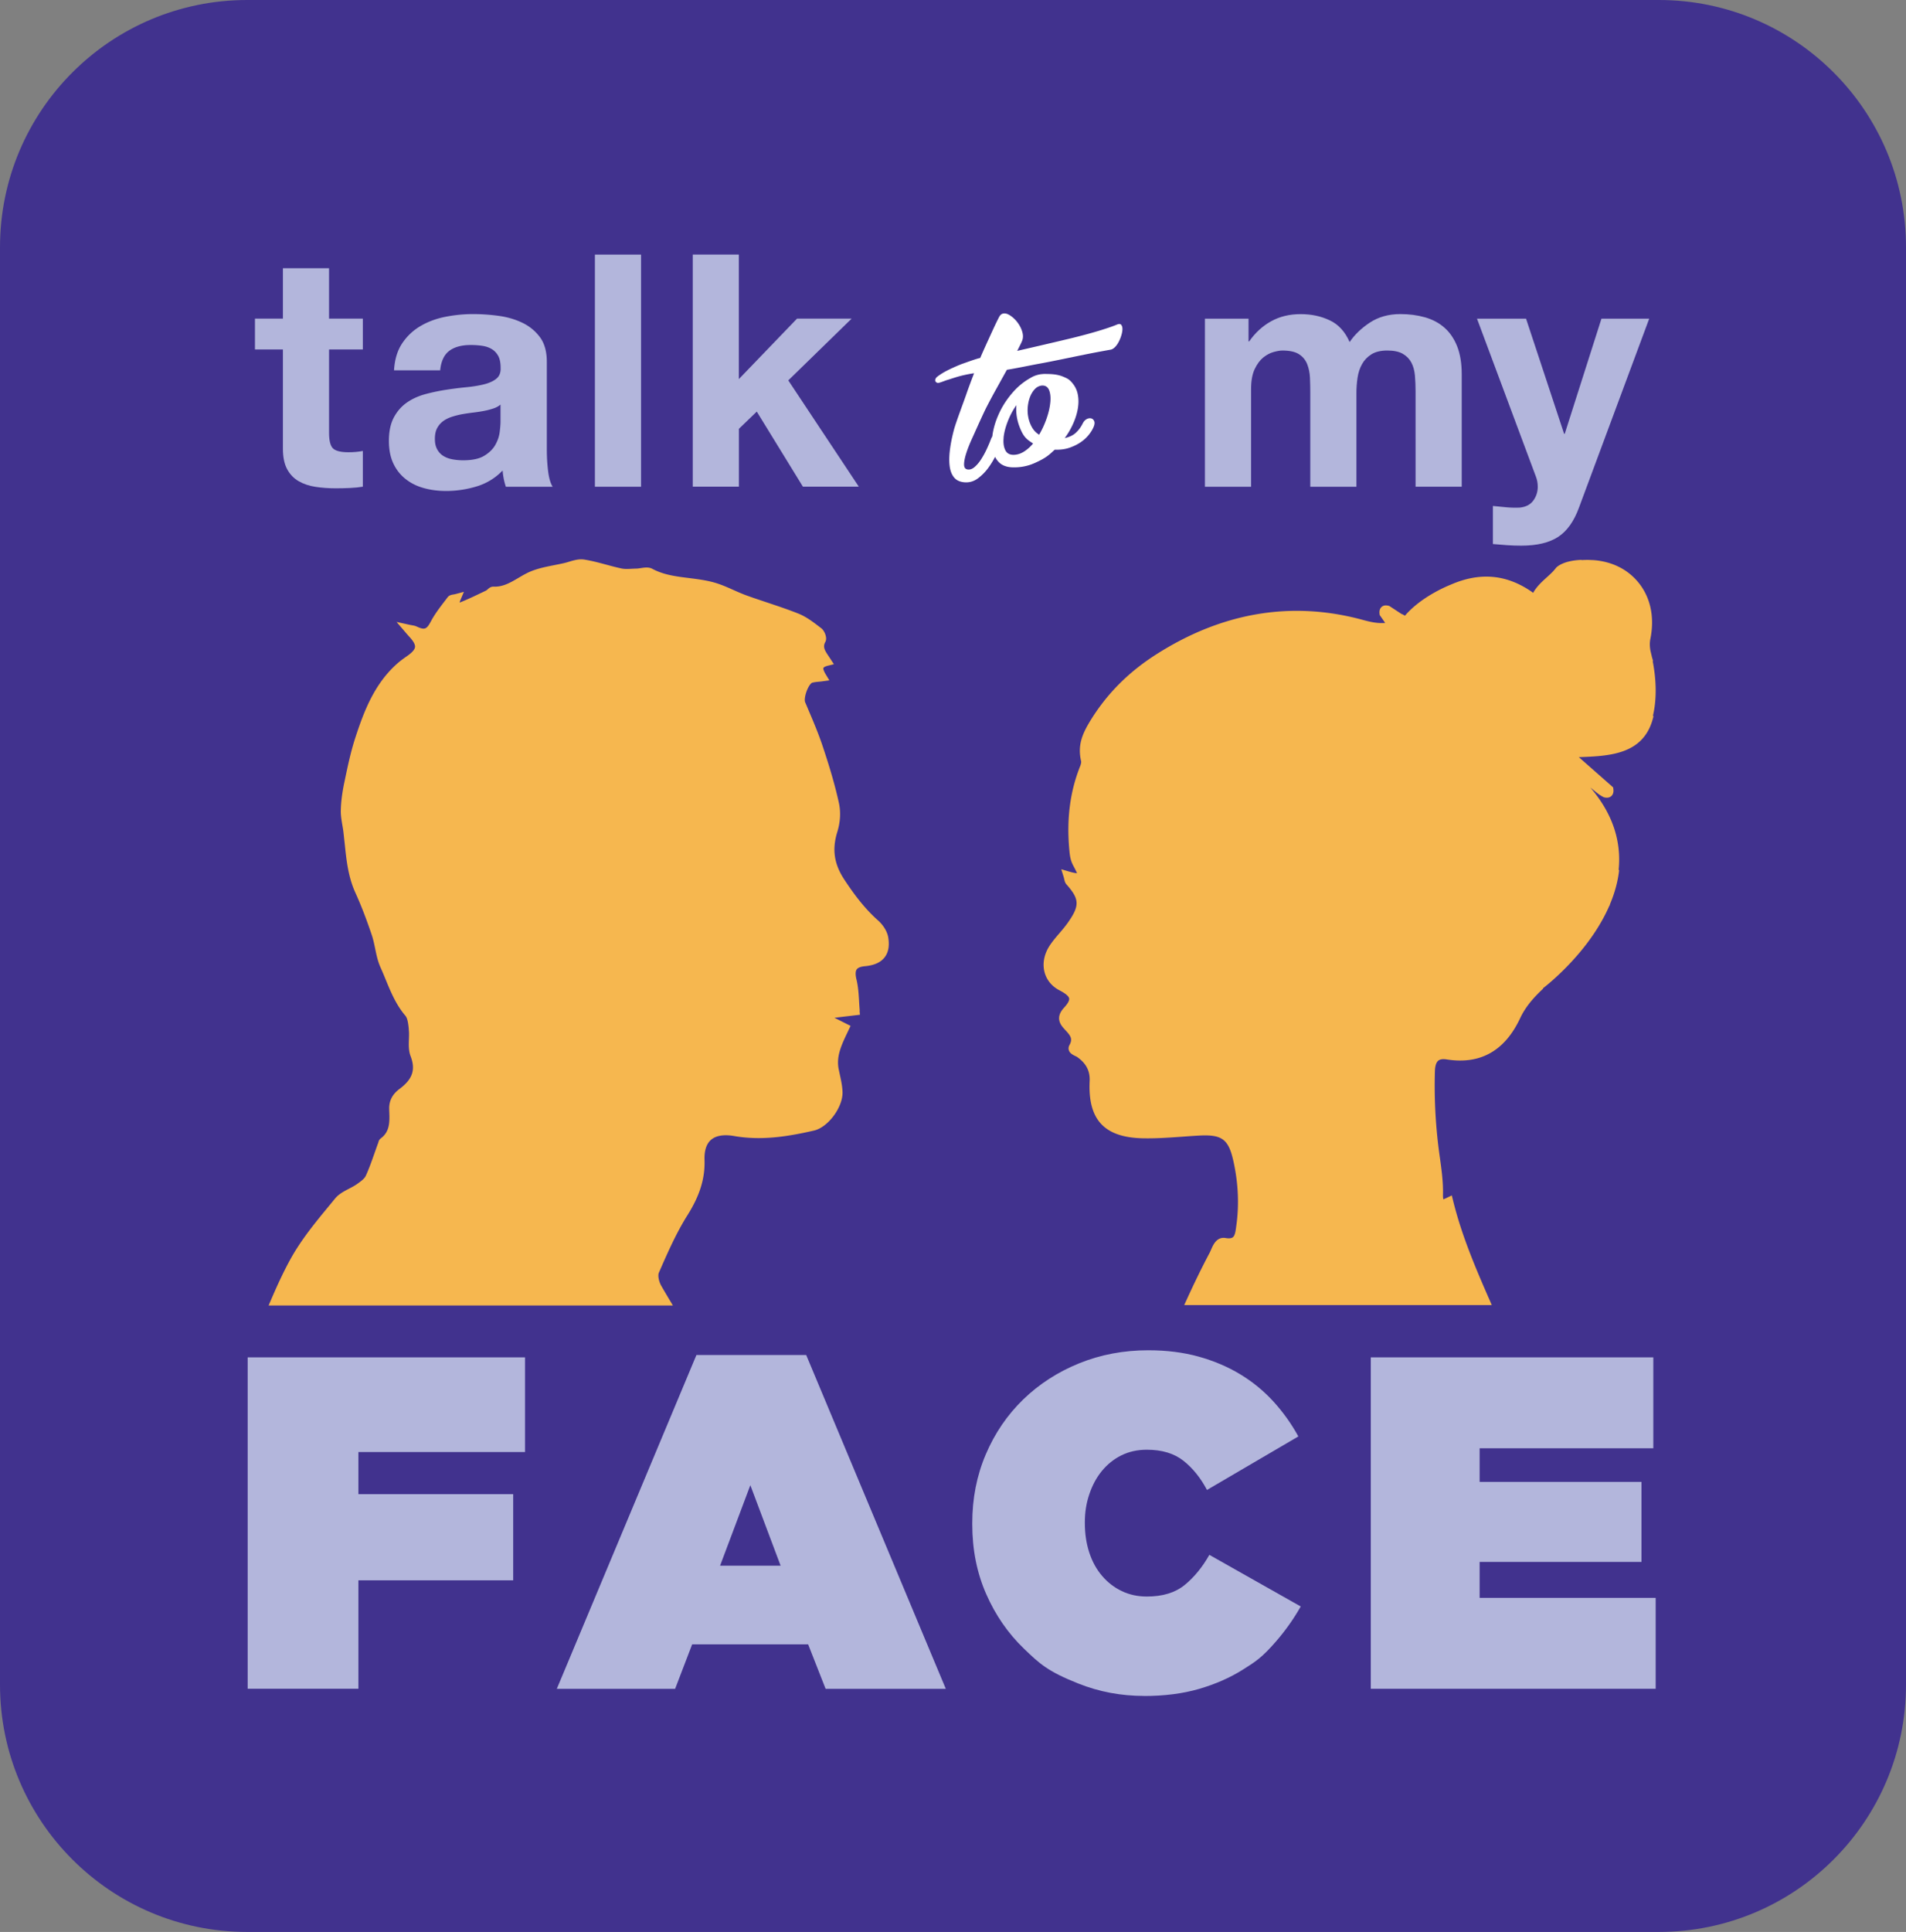 <?xml version="1.0" encoding="UTF-8"?>
<svg data-bbox="0 0 353.16 357.81" viewBox="0 0 353.16 357.81" xmlns="http://www.w3.org/2000/svg" data-type="color">
    <rect x="0" y="0" width="353.16" height="357.81" fill="#808080" stroke="none"/>
    <g>
        <path fill="#41328e" d="M353.16 45.8v266.21c0 25.295-20.505 45.8-45.8 45.8H45.8c-25.295 0-45.8-20.505-45.8-45.8V45.8C0 20.505 20.505 0 45.8 0h261.56c25.295 0 45.8 20.505 45.8 45.8" data-color="1"/>
        <path d="M159.3 187.2c-.05-.58-.09-1.18-.12-1.75-.08-1.33-.16-2.7-.48-4.02-.22-.9-.21-1.54.04-1.89.23-.32.74-.52 1.52-.59 1.72-.16 2.91-.7 3.64-1.63.7-.9.93-2.09.69-3.65-.2-1.29-1.1-2.49-1.88-3.18-2.68-2.38-4.67-5.17-6.27-7.59-1.9-2.88-2.3-5.6-1.29-8.84.56-1.81.66-3.68.28-5.4-.68-3.07-1.61-6.31-3.01-10.5-.77-2.3-1.73-4.57-2.66-6.75-.19-.46-.39-.92-.58-1.37-.16-.38 0-1.51.5-2.54.37-.78.71-1.02.8-1.05.37-.1.78-.15 1.25-.19.25-.02.5-.05.77-.09l1.17-.16-.61-1.01c-.55-.9-.53-1.21-.49-1.29.02-.04.14-.25.88-.43l1.06-.26-.59-.91c-.12-.18-.24-.36-.35-.53-.79-1.17-1.15-1.77-.64-2.7.41-.76-.16-2.06-.75-2.52l-.33-.25c-1.21-.93-2.46-1.88-3.9-2.46-1.91-.76-3.89-1.42-5.8-2.06-1.28-.43-2.6-.86-3.88-1.33-.79-.29-1.59-.64-2.37-.99-1.12-.5-2.27-1.01-3.48-1.36-1.57-.45-3.18-.65-4.75-.85-2.41-.3-4.69-.58-6.8-1.71-.67-.36-1.45-.24-2.15-.13-.3.04-.57.09-.82.09-.27 0-.54.02-.82.03-.68.04-1.33.07-1.91-.05-.94-.2-1.91-.46-2.83-.71-1.34-.36-2.72-.73-4.12-.95-.94-.14-1.86.13-2.76.4-.33.1-.64.19-.94.26-.58.13-1.18.25-1.77.37-1.48.29-3.01.59-4.44 1.18-.81.34-1.56.78-2.28 1.21-1.47.86-2.86 1.68-4.58 1.6-.5-.02-.86.29-1.12.52-.08.07-.2.17-.25.2l-.82.39c-1.24.6-2.53 1.21-3.81 1.73-.11.05-.21.08-.29.1.03-.12.08-.29.18-.52l.62-1.46-1.53.41c-.13.03-.26.06-.39.08-.38.06-.81.14-1.1.52-.21.28-.42.56-.64.84-.86 1.13-1.75 2.3-2.44 3.59-.83 1.55-1.16 1.67-2.7.97-.26-.12-.52-.16-.84-.22-.16-.03-.36-.06-.6-.12l-2.24-.49 1.49 1.74c.15.17.26.31.35.41.16.18.25.29.34.39.88.92 1.29 1.6 1.24 2.1-.05.49-.56 1.05-1.56 1.74-.69.48-1.28.92-1.78 1.37-4.21 3.75-6.13 8.82-7.72 13.69-.82 2.51-1.38 5.13-1.91 7.67l-.12.57c-.4 1.9-.62 3.59-.66 5.16-.03.96.14 1.91.29 2.82.08.45.15.88.2 1.3.08.69.15 1.39.23 2.08.31 3.02.63 6.15 1.98 9.11 1.04 2.29 2.01 4.79 3.05 7.87.26.78.43 1.6.61 2.46.24 1.17.49 2.38 1 3.51.33.73.64 1.48.94 2.21.95 2.31 1.93 4.7 3.67 6.74.42.5.53 1.55.62 2.4v.14c.07.55.05 1.13.03 1.75-.04 1.07-.08 2.17.31 3.19.96 2.52.36 4.27-2.04 6.06-1.35 1-1.98 2.24-1.92 3.78v.19c.09 2.12.15 3.94-1.58 5.21-.3.22-.39.55-.44.75q0 .045-.03.09c-.22.59-.43 1.19-.64 1.78-.5 1.43-1.02 2.91-1.65 4.29-.26.58-1.04 1.12-1.66 1.56-.43.3-.92.56-1.44.83-.94.49-1.92 1-2.6 1.84-.36.43-.71.87-1.07 1.3-2.56 3.1-5.2 6.31-7.16 9.86-1.17 2.12-2.32 4.53-3.62 7.57l-.46 1.07h74.91l-.7-1.17c-.56-.94-1.02-1.72-1.45-2.47-.46-.8-.67-1.93-.45-2.43 1.57-3.59 3.19-7.3 5.28-10.62 2.31-3.67 3.29-6.84 3.18-10.27-.06-1.72.35-2.97 1.2-3.72 1.15-1 2.96-.94 4.27-.71 5.19.91 10.18.05 14.81-1.01 2.62-.6 5.39-4.35 5.29-7.16-.04-1.07-.26-2.11-.48-3.12l-.24-1.13c-.46-2.4.55-4.49 1.71-6.92l.5-1.06-2.99-1.5 4.73-.56-.07-.75Zm146.94-64.78h.06c-.08-.25-.15-.5-.22-.75-.08-.36-.17-.73-.26-1.1-.14-.74-.18-1.48-.03-2.22.87-4.25-.06-8.13-2.6-10.92-1.98-2.18-4.72-3.44-7.89-3.69-.5-.02-.87-.04-1.02-.04-.43 0-.87 0-1.32.04.05-.02.1-.03.14-.05-1.31.04-3.49.3-4.72 1.4-.16.21-.34.42-.52.62v.01c-.38.41-.81.8-1.25 1.2-.93.84-1.89 1.71-2.54 2.89-.07-.06-.14-.12-.22-.18-4.69-3.26-9.64-3.71-15.06-1.34-.92.37-5.55 2.33-8.47 5.74-.19-.1-.37-.21-.56-.31v.04l-.27-.18c-.08-.04-.15-.09-.22-.14l-1.85-1.21-.12-.03c-.67-.18-1.08 0-1.3.21-.33.29-.46.73-.38 1.31l.02.18 1.02 1.47c-1.54.14-3.01-.25-4.33-.61-13.04-3.5-25.84-1.35-38.02 6.39-5.16 3.28-9.16 7.28-12.22 12.23-1.63 2.64-2.44 4.73-1.77 7.61.03.14 0 .46-.17.89-1.88 4.69-2.54 9.76-2.02 15.49.08.86.16 1.75.59 2.66.1.22.23.45.35.68.15.29.38.72.49 1.01-.24 0-.7-.07-1.54-.32l-1.38-.41.43 1.38c.06.2.1.37.13.51.08.32.15.62.38.89 2.46 2.76 2.51 3.96.26 7.15-.47.66-.99 1.28-1.55 1.93-.57.66-1.15 1.34-1.66 2.08-1.12 1.6-1.51 3.39-1.11 5.04.36 1.47 1.34 2.69 2.76 3.43 1.15.6 1.75 1.1 1.82 1.52.07.38-.25.96-.96 1.73-1.16 1.27-1.2 2.49-.12 3.71.12.14.24.27.36.4 1 1.09 1.42 1.63.78 2.8-.22.4-.18.74-.11.96.18.57.75.85 1.2 1.07.15.07.32.15.4.22 1.62 1.16 2.34 2.57 2.25 4.42-.17 3.62.53 6.22 2.13 7.93 1.61 1.72 4.15 2.59 7.77 2.66 2.45.05 4.92-.13 7.32-.3.99-.07 2.01-.15 3.01-.2 4.3-.24 5.51.65 6.42 4.79.89 4.03 1.07 8.05.52 11.94l-.04.28c-.1.75-.21 1.53-.61 1.83-.26.19-.71.24-1.33.13-1.63-.27-2.29 1.23-2.68 2.13-.09.21-.18.42-.27.59-1.41 2.66-2.79 5.48-4.22 8.61l-.5 1.09h56.99l-.47-1.08c-2.65-6.04-5.16-11.99-6.71-18.31l-.23-.92-.91.44c-.19.09-.48.23-.65.28-.04-.13-.08-.4-.07-.92.05-2.29-.27-4.6-.58-6.83a93 93 0 0 1-.92-15.93c.03-1.01.24-1.68.63-2 .32-.26.84-.34 1.54-.23 6.21 1 10.79-1.57 13.63-7.64 1-2.13 2.49-3.81 4.25-5.46v-.09c.65-.5 3.48-2.76 6.47-6.25 1.98-2.3 4.25-5.43 5.82-9.05h.06c0-.08.02-.17.04-.25.84-1.99 1.46-4.12 1.7-6.34h-.1c.56-5.46-1.2-10.57-5.24-15.28.19.15.38.31.58.47.56.46 1.14.95 1.83 1.29l.07.04.08.02c.69.18 1.11-.03 1.33-.23.33-.3.46-.75.37-1.34l-.04-.28-6.35-5.59c5.77-.21 12.21-.46 13.83-7.59-.03-.03-.06-.06-.1-.09.48-2 .87-5.41-.05-10.13Z" fill="#f6b74f" data-color="2"/>
        <path d="M45.89 251.39h51.39v17.54H66.41v7.8h28.68v15.96H66.41v20.08H45.89v-61.39Z" fill="#b3b6dc" data-color="3"/>
        <path d="M129.03 250.96h20.35l25.87 61.83h-22.27l-3.24-8.24h-21.49l-3.16 8.24h-21.92l25.87-61.83Zm15.61 39.02-5.61-14.91-5.61 14.91h11.23Z" fill="#b3b6dc" data-color="3"/>
        <path d="M211.99 314.1q-6.405 0-12.15-2.28c-5.745-2.28-7.21-3.68-10.13-6.49s-5.25-6.17-6.97-10.08c-1.73-3.92-2.59-8.24-2.59-12.98v-.18c0-4.56.83-8.8 2.5-12.72q2.505-5.88 6.93-10.17c2.95-2.86 6.42-5.1 10.39-6.71 3.98-1.61 8.24-2.41 12.8-2.41 3.39 0 6.5.39 9.34 1.18s5.41 1.89 7.72 3.29 4.35 3.08 6.14 5.04c1.78 1.96 3.32 4.11 4.6 6.45l-16.93 9.91c-1.17-2.22-2.62-4.02-4.34-5.39-1.73-1.37-3.99-2.06-6.8-2.06q-2.625 0-4.74 1.05c-1.4.7-2.6 1.67-3.6 2.89s-1.77 2.66-2.32 4.3c-.56 1.64-.83 3.36-.83 5.17v.18c0 1.99.28 3.81.83 5.48s1.34 3.1 2.37 4.3c1.02 1.2 2.24 2.14 3.64 2.81s2.95 1.01 4.65 1.01c2.92 0 5.26-.71 7.02-2.15 1.75-1.43 3.27-3.29 4.56-5.57l16.93 9.56q-1.935 3.42-4.56 6.45c-2.625 3.03-3.81 3.77-6.18 5.26s-5.06 2.67-8.07 3.55-6.42 1.32-10.22 1.32Z" fill="#b3b6dc" data-color="3"/>
        <path d="M253.99 251.39h52.35v16.84h-32.18v6.23h29.99v14.82h-29.99v6.66h32.62v16.84h-52.79z" fill="#b3b6dc" data-color="3"/>
        <path d="M67.23 59.01v5.72h-6.26v15.42c0 1.44.24 2.41.72 2.89s1.44.72 2.89.72c.48 0 .94-.02 1.39-.06q.66-.06 1.26-.18v6.62c-.72.12-1.53.2-2.41.24s-1.75.06-2.59.06c-1.32 0-2.58-.09-3.76-.27s-2.23-.53-3.13-1.05-1.62-1.26-2.14-2.23c-.52-.96-.78-2.23-.78-3.79V64.73h-5.18v-5.72h5.18v-9.33h8.55v9.33z" fill="#b3b6dc" data-color="3"/>
        <path d="M73.01 68.59c.12-2.01.62-3.67 1.51-5 .88-1.32 2.01-2.39 3.37-3.19s2.9-1.38 4.61-1.72 3.42-.51 5.15-.51c1.57 0 3.15.11 4.76.33s3.07.65 4.4 1.29c1.32.64 2.41 1.54 3.25 2.68s1.26 2.66 1.26 4.55v16.2c0 1.41.08 2.75.24 4.04s.44 2.25.84 2.89h-8.67q-.24-.72-.39-1.47c-.1-.5-.17-1.01-.21-1.54a11.04 11.04 0 0 1-4.82 2.95 19.4 19.4 0 0 1-5.66.84c-1.49 0-2.87-.18-4.15-.54-1.29-.36-2.41-.92-3.37-1.69-.96-.76-1.72-1.73-2.26-2.89s-.81-2.55-.81-4.15c0-1.77.31-3.22.93-4.37s1.43-2.06 2.41-2.74 2.11-1.19 3.37-1.54c1.26-.34 2.54-.61 3.82-.81s2.55-.36 3.79-.48 2.35-.3 3.31-.54 1.73-.59 2.29-1.05.82-1.13.78-2.02c0-.92-.15-1.66-.45-2.2q-.45-.81-1.2-1.26c-.5-.3-1.08-.5-1.75-.6-.66-.1-1.38-.15-2.14-.15-1.69 0-3.01.36-3.97 1.08s-1.53 1.93-1.69 3.61zm19.75 6.32c-.36.32-.81.57-1.36.75s-1.12.33-1.75.45c-.62.12-1.28.22-1.96.3s-1.36.18-2.05.3c-.64.12-1.28.28-1.9.48s-1.17.47-1.63.81q-.69.51-1.11 1.29c-.28.52-.42 1.18-.42 1.99s.14 1.41.42 1.93q.42.78 1.14 1.23c.48.3 1.04.51 1.69.63.64.12 1.3.18 1.99.18 1.69 0 2.99-.28 3.91-.84s1.61-1.23 2.05-2.02c.44-.78.71-1.57.81-2.38.1-.8.15-1.44.15-1.93v-3.19Z" fill="#b3b6dc" data-color="3"/>
        <path d="M118.78 47.15v43h-8.55v-43z" fill="#b3b6dc" data-color="3"/>
        <path d="M136.9 47.15v23.06l10.78-11.2h10.12l-11.74 11.44 13.07 19.69h-10.36l-8.55-13.91-3.31 3.19v10.72h-8.55v-43h8.55Z" fill="#b3b6dc" data-color="3"/>
        <path d="M207.73 60.13c-.16-.15-.4-.16-.73-.03-1.03.44-3.84 1.42-8.78 2.61-4.33 1.04-8.83 2.06-9.74 2.28.26-.52.49-.97.67-1.34s.29-.65.33-.83c.1-.4.08-.84-.05-1.31s-.33-.92-.59-1.34-.57-.81-.93-1.15-.71-.6-1.07-.78c-.35-.18-.69-.23-1-.16s-.56.3-.74.68c-.1.18-.26.5-.49.97-.22.46-.49 1.03-.8 1.71s-.66 1.44-1.05 2.29c-.38.85-.73 1.61-1.13 2.56-.85.19-2.45.79-3.23 1.06-.79.27-2.49 1.04-3.25 1.46-.37.18-1.54.93-1.69 1.15-.15.23-.21.42-.16.59.04.17.18.29.42.37s1.47-.47 1.88-.57c.43-.12 1.57-.53 2.6-.78.88-.21 1.66-.36 2.29-.44-.52 1.33-1.03 2.69-1.51 4.08s-1.86 5.02-2.21 6.33-.6 2.54-.75 3.7-.17 2.18-.06 3.07.39 1.6.83 2.13 1.1.83 1.97.89 1.67-.18 2.39-.7c.72-.53 1.37-1.17 1.94-1.94.49-.67.92-1.36 1.28-2.08.17.33.37.62.61.89q.87.96 2.49 1.05 2.265.105 4.29-.81c2.025-.915 2.57-1.43 3.66-2.45 1.03.03 1.96-.09 2.76-.37s1.51-.63 2.11-1.05 1.1-.89 1.5-1.4.68-.99.86-1.44c.18-.43.2-.78.09-1.04-.12-.27-.3-.43-.56-.5-.26-.06-.54-.02-.84.14s-.55.44-.75.85c-.33.65-.75 1.22-1.26 1.68-.51.47-1.19.79-2.05.98a14 14 0 0 0 1.55-2.65c.42-.93.7-1.83.86-2.71s.18-1.71.05-2.51q-.18-1.185-.87-2.1c-.69-.915-1.09-1.07-1.89-1.41s-1.81-.5-3.02-.49c-.18-.02-.36-.02-.54-.01s-.39.03-.64.06c-.7.12-1.3.34-1.81.66q-1.815 1.005-3.24 2.61c-.95 1.08-1.74 2.22-2.35 3.43s-1.06 2.43-1.32 3.65c-.09.39-.15.77-.19 1.14-.09.15-.18.32-.26.52-.18.5-.43 1.08-.74 1.76s-.66 1.32-1.04 1.92-.79 1.09-1.24 1.48-.91.54-1.36.45c-.4-.08-.6-.39-.6-.92s.13-1.21.4-2.06.65-1.81 1.15-2.89c.49-1.08 2.01-4.5 2.62-5.68s1.24-2.36 1.9-3.54c.66-1.19 1.28-2.31 1.87-3.37.77-.08 5.2-.98 5.77-1.08 1.35-.24 2.59-.48 7.03-1.4 4.34-.9 6.35-1.21 6.52-1.26.29-.09.56-.29.82-.58s.48-.64.67-1.04c.19-.39.34-.8.45-1.22s.16-.78.14-1.08c-.01-.3-.1-.53-.26-.69Zm-17.29 15.16c.07-.66.21-1.27.43-1.82s.51-1.02.86-1.39c.35-.38.78-.6 1.27-.67.65-.05 1.1.21 1.36.79.25.58.34 1.33.26 2.24s-.3 1.91-.67 2.99-.84 2.11-1.41 3.08c-.57-.35-1.01-.81-1.33-1.38s-.55-1.18-.68-1.85-.16-1.32-.09-1.99m-4.49 5.78c.09-.91.34-1.91.76-2.99.41-1.08.95-2.1 1.62-3.05q-.18 2.025.57 3.99c.75 1.965 1.34 2.35 2.52 3.12-.53.64-1.11 1.14-1.72 1.52s-1.25.57-1.9.58c-.74 0-1.26-.29-1.54-.89-.29-.6-.39-1.36-.3-2.27Z" fill="#ffffff" data-color="4"/>
        <path d="M231.34 59.02v4.21h.12c1.12-1.61 2.48-2.85 4.07-3.73s3.4-1.32 5.45-1.32 3.76.38 5.39 1.14 2.86 2.11 3.7 4.03c.92-1.36 2.18-2.57 3.76-3.61 1.59-1.04 3.46-1.57 5.63-1.57 1.65 0 3.17.2 4.58.6 1.4.4 2.61 1.04 3.61 1.93 1 .88 1.79 2.04 2.35 3.46.56 1.43.84 3.14.84 5.15v20.84h-8.55V72.51c0-1.04-.04-2.03-.12-2.95s-.3-1.73-.66-2.41-.89-1.22-1.6-1.63c-.7-.4-1.66-.6-2.86-.6s-2.18.23-2.92.69-1.33 1.06-1.75 1.81c-.42.74-.7 1.59-.84 2.53s-.21 1.9-.21 2.86v17.34h-8.55V72.69c0-.92-.02-1.84-.06-2.74s-.21-1.74-.51-2.5-.8-1.38-1.51-1.84c-.7-.46-1.74-.69-3.1-.69-.4 0-.93.09-1.6.27s-1.3.52-1.93 1.02c-.62.5-1.15 1.22-1.6 2.17-.44.94-.66 2.18-.66 3.7v18.07h-8.55V59.02h8.07Z" fill="#b3b6dc" data-color="3"/>
        <path d="M288.72 99.43c-1.65 1.08-3.93 1.63-6.86 1.63-.88 0-1.76-.03-2.62-.09s-1.74-.13-2.62-.21v-7.05c.8.08 1.63.16 2.47.24s1.69.1 2.53.06c1.12-.12 1.96-.56 2.5-1.32s.81-1.61.81-2.53c0-.68-.12-1.32-.36-1.93l-10.9-29.21h9.09l7.05 21.32h.12l6.8-21.32h8.85l-13.01 34.99c-.92 2.53-2.21 4.34-3.85 5.42" fill="#b3b6dc" data-color="3"/>
    </g>
</svg>
